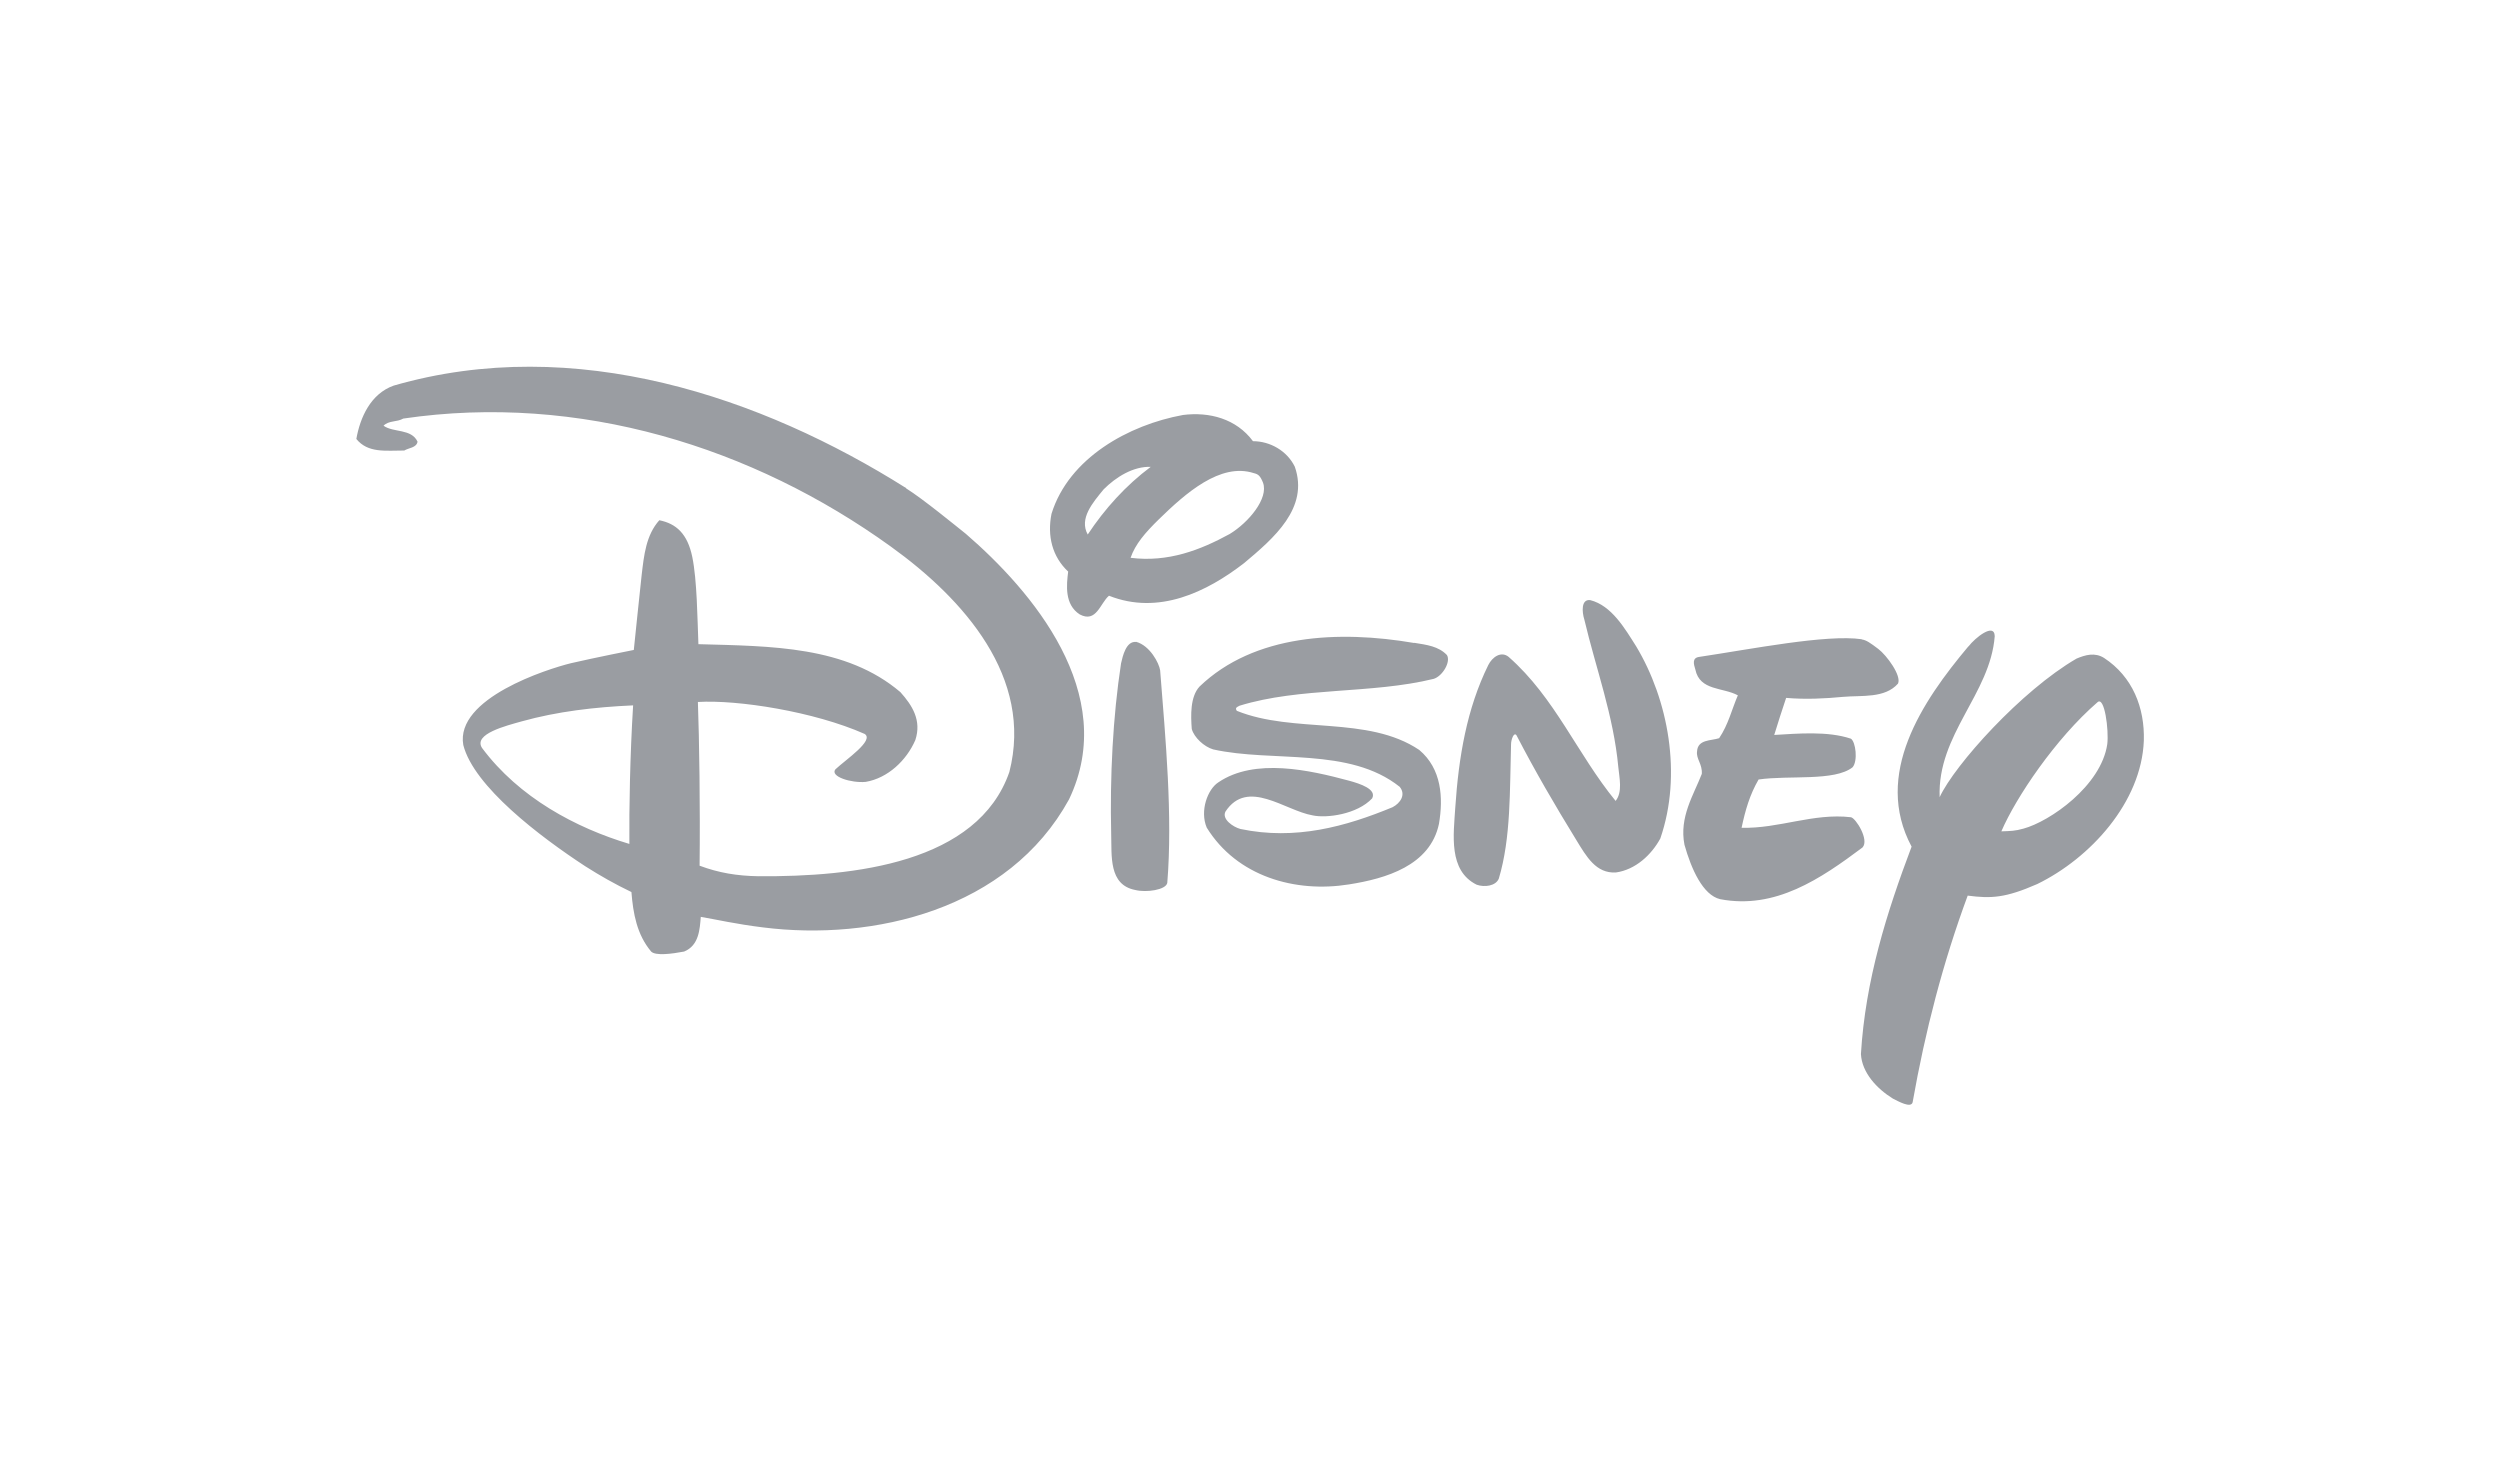 <?xml version="1.0" encoding="UTF-8"?><svg id="Layer_2" xmlns="http://www.w3.org/2000/svg" viewBox="0 0 147.05 86.56"><defs><style>.cls-1{fill:none;}.cls-2{fill:#9a9da2;}</style></defs><g id="Greyscale"><rect class="cls-1" width="147.05" height="86.56"/><path class="cls-2" d="M37.24,41.49c-.18,2.9-.24,6.13-.22,8.15-3.14-.94-6.49-2.72-8.67-5.65-.52-.82,1.42-1.3,2.34-1.56,2.08-.58,4.29-.84,6.55-.94M123.95,43.77c-.36,2.46-3.38,4.55-4.93,4.97-.5.14-.74.14-1.3.16.86-2,3.18-5.45,5.65-7.59.42-.4.68,1.64.58,2.46M66.82,37.76c-.58-.06-.78.82-.88,1.26-.48,3.14-.66,6.65-.58,10.05.04,1.26-.16,2.98,1.42,3.28.64.16,1.8,0,1.88-.42.32-3.97-.1-8.43-.42-12.5-.06-.42-.6-1.46-1.42-1.68M109.51,37.6c-2.08-.3-6.49.58-9.57,1.04-.42.06-.32.42-.22.74.26,1.26,1.62,1.04,2.5,1.52-.36.84-.56,1.72-1.1,2.52-.48.16-1.26.06-1.3.78-.06.44.32.74.28,1.32-.48,1.24-1.34,2.54-1.02,4.17.4,1.42,1.08,2.96,2.1,3.2,3.24.62,5.91-1.2,8.37-3.04.42-.44-.4-1.74-.68-1.78-2.2-.26-4.25.68-6.43.62.22-1.04.48-1.94,1-2.84,1.8-.26,4.47.12,5.53-.72.32-.38.18-1.5-.1-1.68-1.36-.46-3.14-.3-4.51-.22.22-.7.46-1.48.7-2.18,1.14.1,2.3.04,3.34-.06,1.12-.1,2.46.1,3.24-.78.22-.46-.66-1.66-1.16-2.04-.48-.36-.7-.52-.98-.56M83.18,37.82c-4.43-.76-9.41-.52-12.62,2.56-.56.6-.52,1.72-.46,2.5.14.5.72,1.04,1.26,1.2,3.5.78,8.01-.16,10.97,2.2.38.46.04.96-.42,1.2-2.76,1.14-5.71,1.96-8.95,1.28-.44-.12-1.1-.58-.88-1.02,1.3-1.98,3.5-.06,5.13.22.82.18,2.62-.06,3.5-1,.28-.54-.7-.86-1.36-1.04-2.3-.62-5.55-1.36-7.69.1-.62.4-1.1,1.66-.68,2.66,1.78,2.88,5.21,3.85,8.37,3.34,2.16-.34,4.77-1.1,5.29-3.56.26-1.54.16-3.24-1.16-4.35-3.04-2.04-7.37-.94-10.73-2.3-.1-.16-.04-.2.16-.3,3.56-1.1,7.75-.68,11.42-1.58.52-.16,1.02-1,.78-1.4-.5-.52-1.18-.6-1.92-.72M115.78,38.02c-2.72,3.24-5.61,7.53-3.34,11.78-1.46,3.87-2.72,7.85-2.98,12.2.06,1.1.94,2.04,1.88,2.62.32.16,1.06.58,1.16.22.74-4.19,1.78-8.21,3.24-12.16,1.38.18,2.22.14,4.09-.68,3.12-1.52,6.13-4.81,6.27-8.43.06-1.94-.66-3.77-2.34-4.87-.54-.34-1.1-.18-1.62.04-3.24,1.88-7.17,6.25-8.05,8.15-.14-3.7,2.98-6.07,3.24-9.47-.02-.82-1.16.1-1.54.6M93.55,35.3c-.56-.08-.5.7-.36,1.14.68,2.88,1.72,5.65,2,8.69.06.62.26,1.46-.16,1.98-2.26-2.76-3.56-6.07-6.29-8.47-.44-.36-.96,0-1.2.48-1.26,2.56-1.74,5.39-1.94,8.37-.1,1.6-.42,3.72,1.26,4.55.46.16,1.12.08,1.3-.36.72-2.4.64-5.21.72-7.91,0-.24.16-.74.32-.52,1.12,2.16,2.26,4.11,3.5,6.13.62,1.02,1.18,2,2.34,1.94,1.16-.16,2.1-1.04,2.62-2,1.3-3.77.46-8.17-1.42-11.3-.66-1.04-1.44-2.4-2.7-2.72M74.29,28.39c.34.92-.84,2.34-1.96,3.02-1.72.94-3.62,1.68-5.83,1.4.28-.8.84-1.46,1.68-2.28,1.54-1.5,3.6-3.34,5.57-2.7.26.06.38.16.54.56M67.7,27.45c-1.48,1.1-2.72,2.48-3.72,3.99-.52-.94.3-1.88.94-2.66.72-.72,1.74-1.36,2.78-1.32M69.58,24.41c-3.18.58-6.71,2.52-7.73,5.81-.26,1.3.04,2.52.98,3.4-.1.8-.22,1.94.68,2.52.98.52,1.2-.66,1.72-1.1,2.92,1.16,5.75-.22,7.95-1.92,1.74-1.46,3.83-3.24,2.98-5.67-.46-.94-1.46-1.5-2.46-1.5-.98-1.32-2.56-1.74-4.13-1.54M53.3,28.71c-8.49-5.35-19.47-9.11-30.14-6.03-1.36.48-1.98,1.88-2.2,3.14.68.84,1.72.68,2.82.68.26-.16.72-.16.78-.52-.36-.78-1.42-.52-2-.94.32-.32.78-.2,1.16-.42,10.35-1.52,20.57,1.68,28.68,7.53,4.31,3.1,8.39,7.71,6.97,13.26-1.86,5.35-9.11,6.17-14.76,6.13-1.26-.02-2.34-.2-3.46-.62.04-3.34-.02-7.49-.1-9.63,2.34-.14,6.83.56,9.81,1.88.58.38-1.1,1.5-1.72,2.08-.34.42.92.82,1.78.74,1.3-.22,2.4-1.26,2.92-2.46.38-1.16-.18-2.04-.88-2.82-3.2-2.72-7.59-2.7-11.88-2.82-.06-1.52-.08-3.77-.36-5.13-.28-1.36-.94-1.96-1.94-2.16-.78.88-.9,2.04-1.04,3.24-.16,1.46-.32,3.06-.46,4.39,0,0-2.32.46-3.7.78-1.38.34-6.81,2.06-6.33,4.81.62,2.44,4.51,5.39,7.17,7.13.88.56,1.76,1.06,2.72,1.52.1,1.26.32,2.5,1.16,3.5.26.26,1.2.14,1.94,0,.88-.36.92-1.32.98-2.04.94.16,2.04.42,3.66.62,6.49.82,14.44-1.04,18-7.53,2.98-6.23-2.2-12.28-6.07-15.62-.58-.46-2.5-2.04-3.52-2.68"/></g></svg>